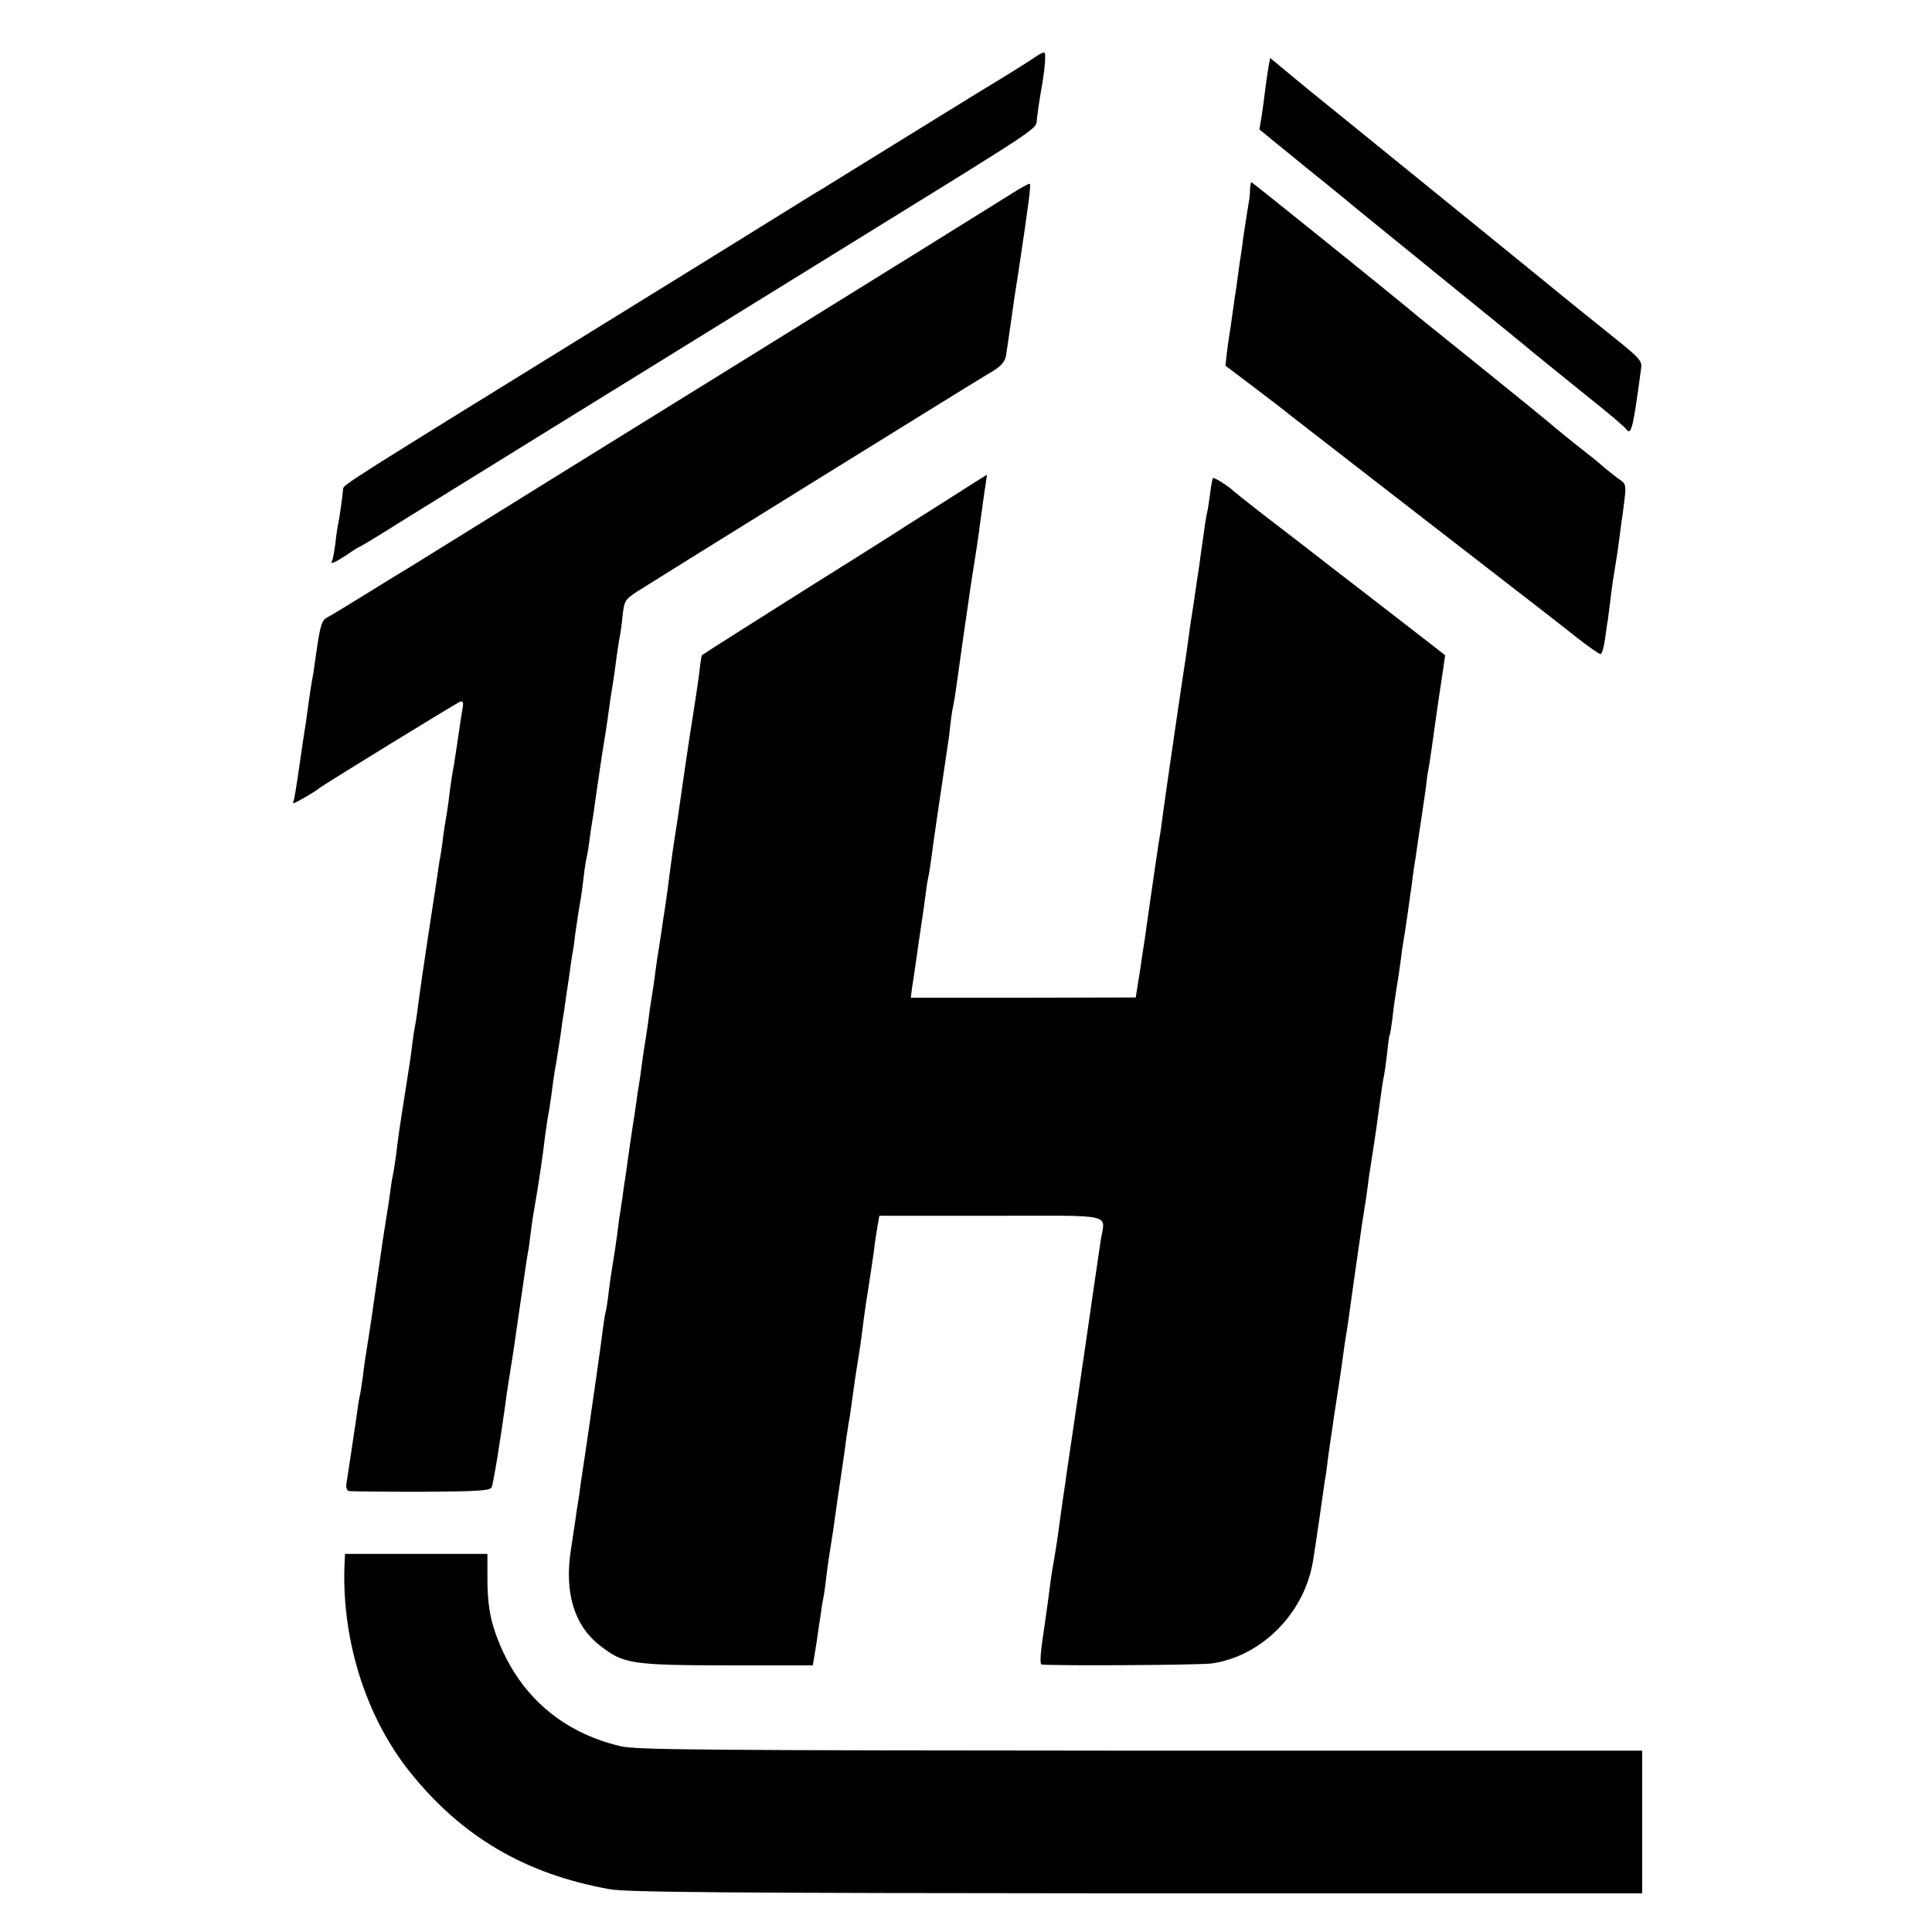 <?xml version="1.0" standalone="no"?>
<!DOCTYPE svg PUBLIC "-//W3C//DTD SVG 20010904//EN"
 "http://www.w3.org/TR/2001/REC-SVG-20010904/DTD/svg10.dtd">
<svg version="1.0" xmlns="http://www.w3.org/2000/svg"
 width="700pt" height="700pt" viewBox="0 0 700 700"
 preserveAspectRatio="xMidYMid meet">
<g transform="translate(0,700) scale(0.1,-0.1)"
fill="#000000" stroke="none">
<path d="M3750 6793 c-22 -16 -132 -84 -212 -132 -15 -9 -143 -88 -285 -176
-142 -88 -266 -164 -275 -170 -10 -5 -93 -57 -185 -114 -93 -58 -339 -210
-548 -339 -1010 -624 -1002 -618 -1002 -635 -1 -19 -14 -110 -18 -127 -2 -8
-7 -40 -10 -70 -4 -30 -9 -58 -12 -62 -9 -15 10 -7 54 22 24 17 46 30 48 30 2
0 75 44 162 99 158 98 724 448 1603 991 728 450 682 419 687 460 2 19 8 60 13
90 17 92 21 150 13 150 -5 0 -20 -8 -33 -17z"/>
<path d="M4596 6758 c-3 -18 -8 -55 -12 -83 -3 -27 -9 -71 -13 -97 l-8 -47 71
-58 c39 -32 78 -63 86 -70 66 -53 162 -131 195 -159 22 -18 166 -135 321 -261
154 -125 301 -244 325 -265 39 -32 157 -127 199 -161 63 -50 126 -103 132
-112 18 -25 25 2 54 220 4 28 -4 37 -108 120 -62 50 -122 98 -133 107 -25 21
-525 427 -795 646 -113 91 -228 185 -256 209 l-52 43 -6 -32z"/>
<path d="M3660 6295 c-36 -23 -461 -287 -945 -587 -484 -300 -954 -591 -1045
-648 -91 -56 -177 -110 -192 -119 -15 -9 -83 -50 -150 -92 -68 -42 -132 -81
-144 -87 -17 -9 -23 -28 -34 -99 -7 -48 -14 -95 -15 -104 -6 -29 -14 -83 -21
-134 -3 -27 -8 -59 -10 -70 -2 -11 -11 -72 -20 -135 -9 -63 -18 -118 -20 -122
-3 -5 -3 -8 0 -8 6 0 77 41 91 53 17 14 496 308 511 314 12 4 14 -1 10 -23 -3
-16 -10 -63 -16 -105 -6 -41 -13 -86 -15 -99 -6 -29 -14 -83 -20 -135 -3 -21
-7 -50 -10 -65 -3 -15 -7 -44 -10 -66 -2 -21 -7 -50 -9 -64 -3 -14 -8 -45 -11
-70 -4 -25 -20 -131 -36 -236 -16 -105 -31 -211 -34 -235 -3 -24 -7 -55 -10
-69 -3 -14 -8 -45 -11 -70 -6 -51 -7 -58 -28 -190 -20 -127 -24 -156 -31 -215
-4 -27 -8 -57 -10 -65 -2 -8 -7 -35 -10 -60 -3 -25 -10 -70 -15 -100 -5 -30
-11 -71 -14 -90 -3 -19 -12 -84 -21 -145 -9 -60 -18 -126 -21 -145 -3 -19 -9
-60 -14 -90 -5 -30 -12 -77 -15 -105 -4 -27 -8 -57 -10 -65 -2 -8 -7 -35 -10
-60 -6 -42 -32 -216 -40 -267 -2 -12 2 -23 8 -25 7 -2 124 -3 261 -3 206 1
251 4 257 16 6 11 32 167 55 339 3 19 9 60 14 90 5 30 11 71 14 90 4 30 16
111 42 290 3 19 7 46 10 60 2 14 6 45 9 70 3 25 10 68 15 95 9 51 27 168 35
240 3 22 9 65 15 95 5 30 11 75 14 100 4 25 8 55 11 68 2 13 9 56 15 95 5 40
12 86 15 102 2 17 9 66 16 110 6 44 12 87 14 95 2 8 6 38 9 65 4 28 11 75 16
105 6 30 12 78 15 105 3 28 8 57 10 65 2 8 7 35 10 60 3 25 8 56 10 70 3 14 9
57 14 95 16 108 21 145 31 205 5 30 12 75 15 100 3 25 10 70 15 100 5 30 11
75 14 100 4 25 8 56 11 70 3 14 8 50 11 81 6 53 9 57 53 86 54 35 1247 775
1276 791 39 22 56 40 60 63 4 27 25 169 30 208 2 14 9 58 15 96 38 253 46 316
41 319 -3 2 -35 -16 -71 -39z"/>
<path d="M4529 6313 c0 -16 -2 -35 -4 -43 -4 -23 -13 -80 -21 -135 -3 -27 -8
-57 -9 -66 -2 -9 -6 -40 -10 -69 -4 -29 -8 -60 -10 -69 -1 -9 -6 -41 -10 -71
-4 -30 -9 -64 -11 -75 -2 -11 -6 -40 -9 -65 l-5 -45 106 -80 c58 -44 118 -90
132 -102 15 -12 221 -171 458 -355 469 -363 464 -359 576 -447 43 -34 82 -61
87 -61 5 0 12 24 16 53 4 28 8 59 10 67 1 8 5 40 9 70 6 54 11 84 21 145 3 17
8 50 11 75 3 25 7 56 9 70 3 14 7 50 11 81 6 50 4 57 -17 71 -13 9 -37 28 -54
42 -16 14 -34 29 -40 34 -5 4 -44 34 -85 67 -41 33 -77 63 -80 66 -3 3 -111
91 -240 195 -129 104 -244 196 -255 206 -69 58 -578 468 -581 468 -2 0 -4 -12
-5 -27z"/>
<path d="M3410 5175 c-91 -57 -178 -113 -195 -124 -16 -10 -142 -90 -280 -176
-198 -125 -375 -237 -392 -249 -1 -1 -5 -24 -8 -51 -3 -28 -12 -90 -20 -140
-8 -49 -24 -153 -35 -230 -27 -189 -29 -201 -40 -270 -5 -33 -11 -82 -15 -110
-3 -27 -10 -77 -15 -110 -5 -33 -12 -78 -15 -100 -3 -22 -8 -51 -10 -65 -3
-14 -7 -47 -11 -75 -3 -27 -8 -59 -10 -70 -2 -11 -6 -40 -10 -65 -3 -25 -9
-70 -14 -100 -5 -30 -12 -75 -15 -100 -3 -25 -8 -57 -10 -71 -3 -14 -7 -41 -9
-60 -3 -19 -9 -63 -15 -99 -5 -36 -13 -85 -16 -110 -3 -25 -8 -56 -10 -70 -2
-14 -7 -45 -10 -70 -4 -25 -8 -57 -11 -71 -2 -15 -6 -47 -9 -70 -3 -24 -10
-69 -15 -99 -5 -30 -12 -77 -15 -105 -3 -27 -8 -59 -11 -70 -3 -11 -6 -36 -9
-55 -3 -30 -43 -309 -60 -425 -10 -66 -13 -88 -21 -140 -3 -27 -8 -59 -10 -70
-2 -10 -6 -37 -9 -60 -3 -22 -11 -73 -17 -113 -23 -152 12 -270 103 -342 88
-69 113 -73 464 -74 l310 0 13 80 c6 43 14 95 17 114 2 19 7 46 10 60 2 14 7
48 10 75 3 28 10 75 15 105 5 30 12 75 15 100 3 25 13 90 21 145 8 55 17 115
19 135 3 19 7 46 9 60 3 14 8 45 11 70 11 83 16 115 25 170 5 30 12 78 15 105
5 43 16 118 30 205 2 14 7 48 11 75 3 28 9 68 13 90 l7 40 404 0 c460 0 413
11 398 -90 -11 -75 -15 -102 -28 -190 -6 -44 -13 -91 -15 -105 -5 -33 -55
-378 -60 -410 -2 -14 -6 -41 -9 -60 -3 -19 -8 -53 -11 -75 -3 -22 -7 -53 -10
-70 -7 -45 -15 -105 -21 -150 -3 -22 -9 -62 -14 -90 -5 -27 -12 -70 -15 -95
-3 -25 -13 -100 -23 -168 -13 -83 -15 -122 -8 -123 62 -5 574 -2 616 4 177 25
330 176 365 359 3 14 20 126 40 268 2 14 6 43 10 65 3 22 7 54 9 70 4 30 33
226 41 275 2 14 7 45 10 70 3 25 8 56 10 70 3 14 16 104 29 200 31 220 36 249
41 280 3 14 7 48 11 75 3 28 8 59 10 70 2 11 10 67 19 125 24 175 25 184 30
205 2 11 7 47 11 80 3 33 7 62 9 65 2 3 6 30 10 60 3 30 10 80 15 110 5 30 12
75 15 100 3 25 7 54 9 65 6 31 22 145 31 210 1 11 5 38 8 60 4 22 9 58 12 80
3 22 10 67 15 100 5 33 12 83 16 110 3 28 7 57 9 65 3 13 19 123 30 205 4 29
6 42 23 155 l8 56 -130 101 c-72 56 -198 153 -281 217 -82 64 -195 151 -250
193 -55 43 -102 80 -105 83 -11 13 -71 52 -75 48 -2 -2 -7 -26 -10 -53 -4 -28
-8 -57 -10 -65 -2 -8 -7 -34 -10 -57 -3 -23 -8 -55 -10 -70 -2 -15 -7 -48 -10
-73 -4 -25 -13 -85 -20 -135 -8 -49 -17 -110 -20 -135 -3 -25 -8 -56 -10 -70
-7 -42 -74 -502 -81 -555 -3 -27 -8 -58 -9 -67 -2 -9 -11 -68 -20 -130 -9 -62
-18 -124 -20 -138 -2 -14 -6 -45 -10 -70 -3 -25 -8 -56 -10 -70 -2 -14 -7 -43
-10 -66 -3 -22 -9 -60 -13 -84 l-7 -44 -408 -1 -407 0 5 40 c4 22 15 99 25
170 11 72 22 150 25 175 3 25 8 52 10 60 2 8 6 38 10 65 5 41 29 206 60 413 3
18 7 54 10 80 3 26 8 54 10 62 2 8 6 33 9 55 3 22 15 105 26 185 12 80 23 161
26 180 3 19 9 60 14 90 5 30 12 78 16 105 3 28 12 87 18 133 7 45 12 82 12 82
-1 0 -75 -47 -166 -105z"/>
<path d="M1249 1348 c-15 -278 73 -564 236 -768 188 -235 418 -370 724 -425
62 -11 403 -14 1909 -15 l1832 0 0 258 0 259 -1817 0 c-1614 1 -1825 3 -1884
16 -212 50 -364 182 -443 381 -31 77 -41 137 -40 244 l0 72 -258 0 -258 0 -1
-22z"/>
</g>
</svg>
